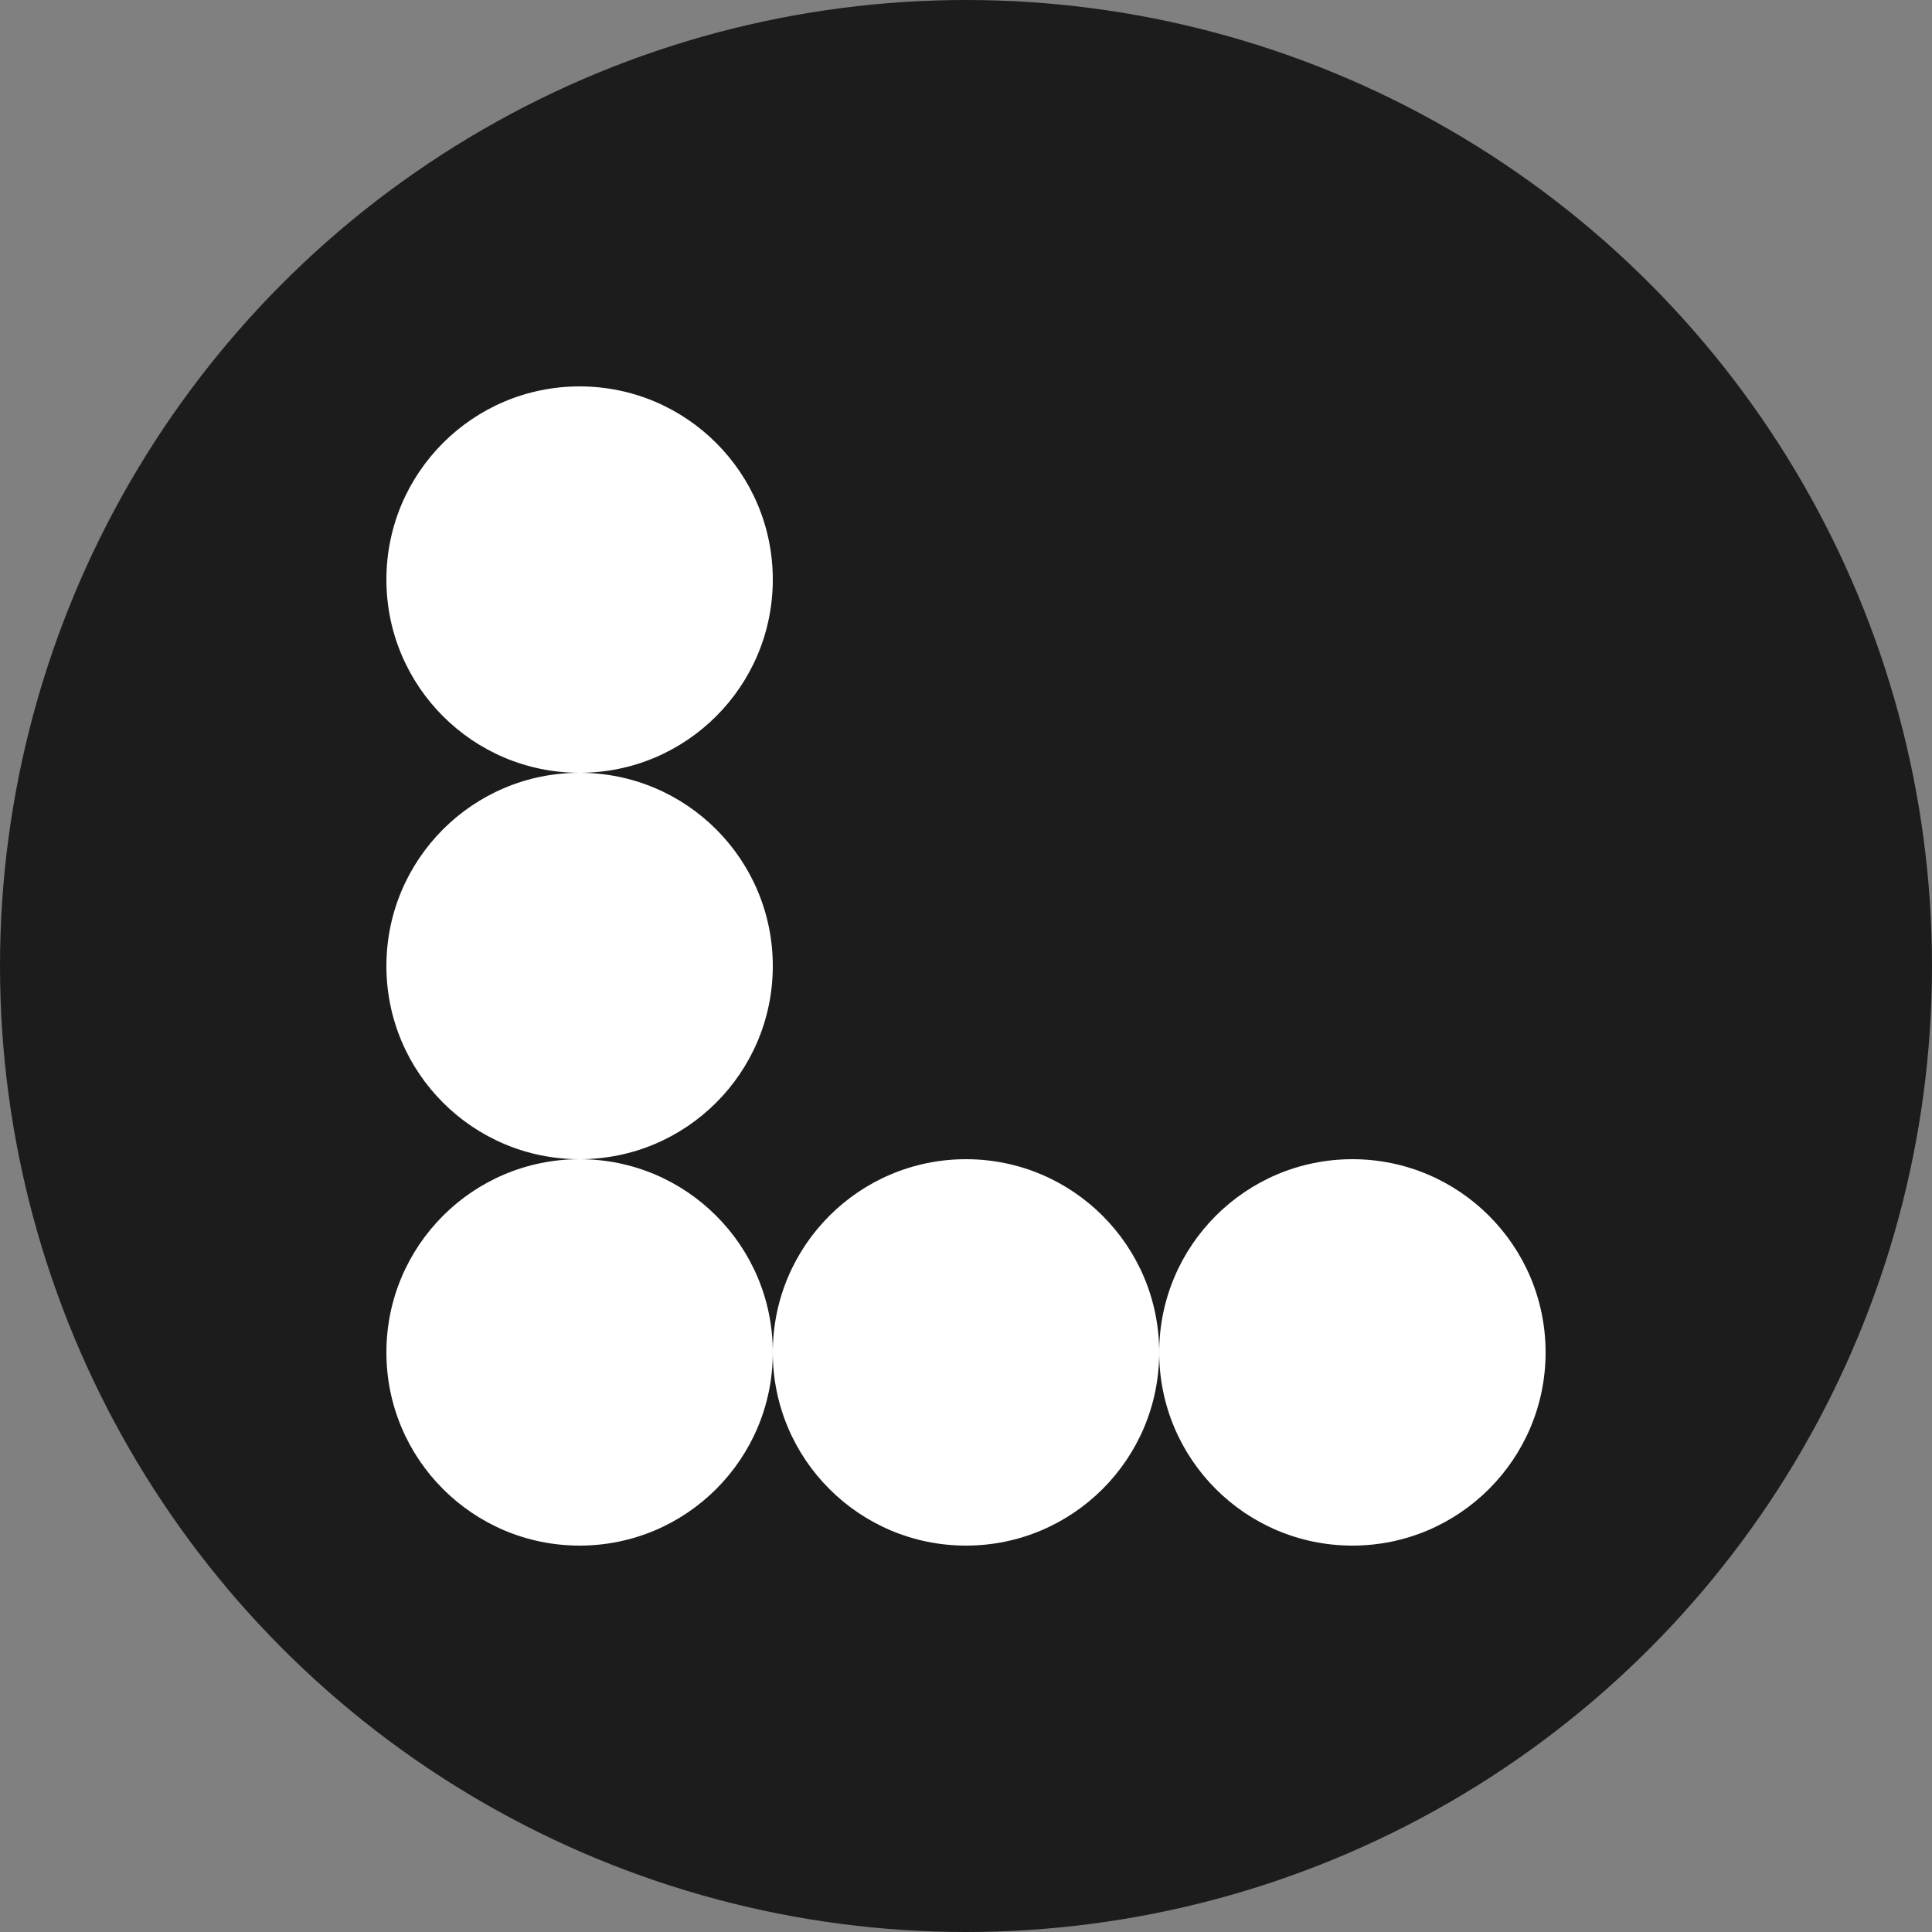 <?xml version="1.0" encoding="UTF-8" standalone="no"?>
<!DOCTYPE svg PUBLIC "-//W3C//DTD SVG 1.1//EN" "http://www.w3.org/Graphics/SVG/1.1/DTD/svg11.dtd">
<svg width="300" height="300" viewBox="0 0 300 300" xmlns="http://www.w3.org/2000/svg">
  <rect x="0" y="0" width="300" height="300" fill="#808080" stroke="none"/>
  <circle cx="150" cy="150" r="135" stroke="#1c1c1c" stroke-width="30" fill="#1c1c1c"/>
  <circle cx="90" cy="90" r="30" fill="#fff"/>
  <circle cx="90" cy="150" r="30" fill="#fff"/>
  <circle cx="90" cy="210" r="30" fill="#fff"/>
  <circle cx="150" cy="210" r="30" fill="#fff"/>
  <circle cx="210" cy="210" r="30" fill="#fff"/>
</svg>